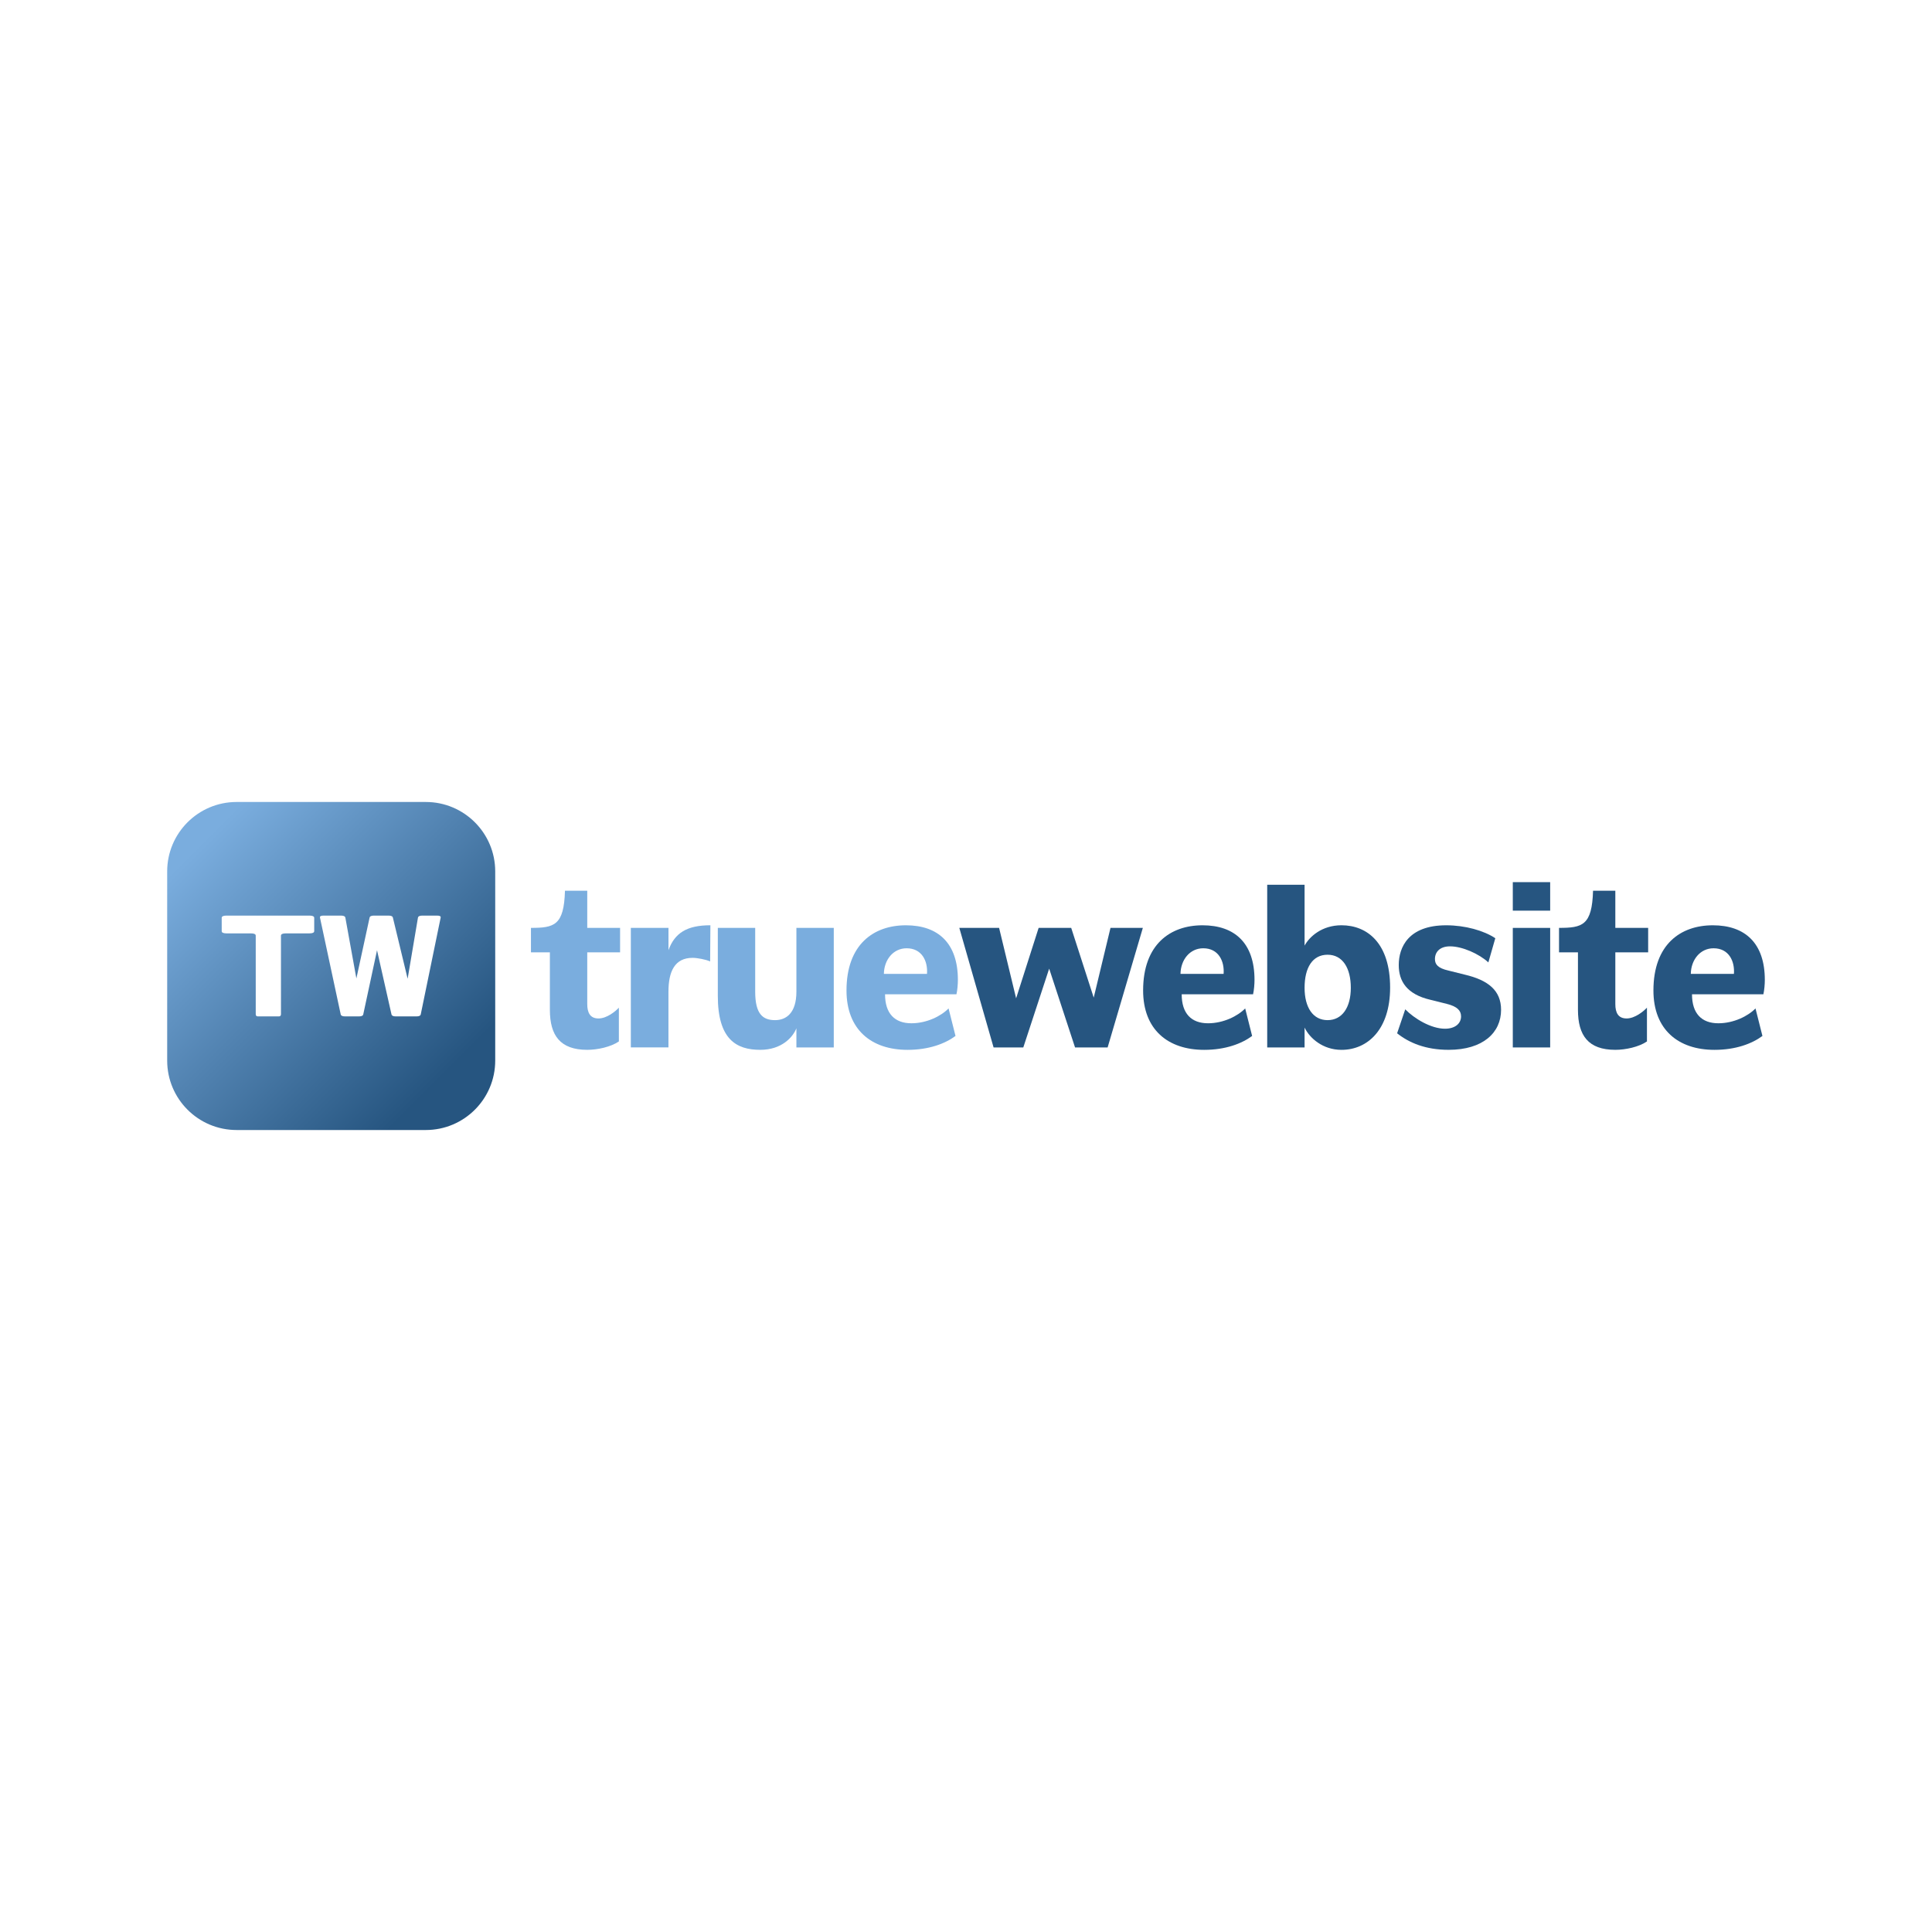 <?xml version="1.0" encoding="utf-8"?>
<!-- Generator: Adobe Illustrator 29.1.0, SVG Export Plug-In . SVG Version: 9.03 Build 55587)  -->
<svg version="1.1" xmlns="http://www.w3.org/2000/svg" xmlns:xlink="http://www.w3.org/1999/xlink" x="0px" y="0px"
	 viewBox="0 0 850.394 850.394" enable-background="new 0 0 850.394 850.394" xml:space="preserve">
<g id="Hintergrund">
	<rect x="0" fill="#FFFFFF" width="850.394" height="850.394"/>
</g>
<g id="truewebsite">
	<g>
		<g id="Logo_00000045592343145312364350000014057484966663734459_">
			<g id="Ebene_1_00000140715299556488144150000016978177735674050969_">
				<g id="Ebene_1-2_00000101064895818918540830000015020339695746440586_">
					<g>
						<g>
							<g>
								<g id="Kreis__x28_0_x2C_3_x29__00000036215157333841297880000014697514789333121417_">
									<g id="Ebene_1-2-2_00000008133468588090155300000011711060527466920103_">
										<g id="Logo_00000133493957274809587360000017320254953021410182_">
											<g>
												
													<linearGradient id="SVGID_1_" gradientUnits="userSpaceOnUse" x1="2585.951" y1="-10579.206" x2="1899.121" y2="-9892.377" gradientTransform="matrix(0.181 0 0 -0.181 -259.571 -1424.988)">
													<stop  offset="0.12" style="stop-color:#265580"/>
													<stop  offset="0.96" style="stop-color:#7AADDE"/>
												</linearGradient>
												<path fill="url(#SVGID_1_)" d="M104.147,353.002h83.269c16.878,0,30.56,13.682,30.56,30.56v83.269
													c0,16.878-13.682,30.56-30.56,30.56h-83.269c-16.878,0-30.56-13.682-30.56-30.56v-83.269
													C73.587,366.684,87.269,353.002,104.147,353.002z"/>
											</g>
										</g>
									</g>
								</g>
							</g>
							<g>
								<path fill="#FFFFFF" d="M136.511,410.839H125.81c-1.421,0-2.14,0.331-2.14,1v34.544c0,0.671-0.32,1-0.951,1h-9.201
									c-0.631,0-0.951-0.331-0.951-1v-34.544c0-0.671-0.71-1-2.14-1H99.727c-1.421,0-2.14-0.331-2.14-1v-5.829
									c0-0.671,0.71-1,2.14-1h36.437c1.421,0,2.14,0.331,2.14,1v5.829c0,0.671-0.71,1-2.14,1h2.149H136.511z"/>
								<path fill="#FFFFFF" d="M181.687,447.382h-7.471c-1.141,0-1.77-0.3-1.9-0.9l-6.361-28.231l-6.061,28.231
									c-0.13,0.6-0.759,0.9-1.9,0.9h-6.129c-1.141,0-1.77-0.3-1.9-0.9l-9.119-42.57c-0.13-0.6,0.38-0.9,1.52-0.9h7.751
									c1.141,0,1.77,0.3,1.9,0.9l4.85,26.759l5.81-26.759c0.13-0.6,0.759-0.9,1.9-0.9h6.46c1.141,0,1.77,0.3,1.9,0.9l6.489,26.889
									l4.541-26.889c0.13-0.6,0.759-0.9,1.9-0.9h6.57c1.141,0,1.65,0.3,1.52,0.9l-8.759,42.57c-0.13,0.6-0.759,0.9-1.9,0.9h-1.62
									h0.011H181.687z"/>
							</g>
						</g>
						<g>
							<path fill="#7AADDE" d="M258.487,441.957c0,3.8,1.27,6.33,4.96,6.33s7.49-3.16,8.96-4.75v14.87
								c-3.59,2.43-9.39,3.69-13.92,3.69c-11.92,0-16.45-6.33-16.45-17.61v-25.31h-8.33v-10.76c10.23,0,14.55-1.05,14.97-16.35h9.81
								v16.35h14.45v10.76h-14.45L258.487,441.957L258.487,441.957L258.487,441.957z"/>
							<path fill="#7AADDE" d="M277.677,408.427h16.56v9.81c2.74-7.59,8.12-10.97,18.45-10.97l-0.11,15.92
								c-1.79-0.84-5.69-1.58-7.7-1.58c-7.91,0-10.65,6.01-10.65,14.97v24.46h-16.56v-52.62l0,0L277.677,408.427z"/>
							<path fill="#7AADDE" d="M332.407,408.427v28.05c0,9.91,3.37,12.55,8.75,12.55c4.85,0,9.39-3.06,9.39-12.55v-28.05h16.45
								v52.62h-16.45v-8.44c-1.58,4.01-6.54,9.49-15.92,9.49c-10.55,0-18.67-4.64-18.67-23.73v-29.95h16.45V408.427z"/>
							<path fill="#7AADDE" d="M417.517,443.857l3.06,12.13c-4.53,3.37-11.71,6.12-21.09,6.12c-16.03,0-26.89-8.96-26.89-26.15
								c0-20.25,11.92-28.68,26.15-28.68s22.88,7.91,22.88,24.04c0,1.9-0.21,4.43-0.63,6.33h-31.43c0,8.44,4.22,12.76,11.6,12.76
								c6.75,0,13.08-3.16,16.35-6.54l0,0L417.517,443.857z M389.047,428.677h18.98c0.42-5.59-2.21-11.28-8.96-11.28
								C393.157,417.397,389.157,422.457,389.047,428.677L389.047,428.677L389.047,428.677z"/>
							<path fill="#265580" d="M422.267,408.427h17.5l7.49,31l9.91-31h14.34l9.91,30.69l7.38-30.69h14.24l-15.5,52.62h-14.34
								l-11.39-34.69l-11.39,34.69h-13.08l-15.08-52.62H422.267z"/>
							<path fill="#265580" d="M548.077,443.857l3.06,12.13c-4.53,3.37-11.71,6.12-21.09,6.12c-16.03,0-26.89-8.96-26.89-26.15
								c0-20.25,11.92-28.68,26.15-28.68s22.88,7.91,22.88,24.04c0,1.9-0.21,4.43-0.63,6.33h-31.42c0,8.44,4.22,12.76,11.6,12.76
								c6.75,0,13.08-3.16,16.35-6.54h-0.01V443.857z M519.607,428.677h18.98c0.42-5.59-2.21-11.28-8.96-11.28
								C523.717,417.397,519.717,422.457,519.607,428.677L519.607,428.677L519.607,428.677z"/>
							<path fill="#265580" d="M574.227,416.227c2.11-3.9,7.59-8.96,16.24-8.96c11.39,0,21.41,7.91,21.41,27.42
								c0,18.35-9.81,27.42-21.41,27.42c-8.22,0-14.03-5.17-16.24-9.81v8.75h-16.45v-71.6h16.45v26.79l0,0V416.227z
								 M574.227,434.787c0,8.65,3.69,14.24,10.12,14.24s10.23-5.59,10.23-14.24s-3.59-14.55-10.23-14.55
								C577.707,420.237,574.227,425.927,574.227,434.787L574.227,434.787L574.227,434.787z"/>
							<path fill="#265580" d="M643.097,447.337c0-2.43-1.58-4.32-6.33-5.48l-7.17-1.79c-10.44-2.43-13.92-8.23-13.92-15.29
								c0-7.8,4.22-17.5,20.88-17.5c8.33,0,16.56,2.32,21.62,5.69l-3.06,10.65c-4.11-3.8-11.5-7.07-16.87-7.07
								c-4.53,0-6.64,2.53-6.64,5.59c0,2.32,1.27,4.01,5.91,5.06l7.17,1.79c10.33,2.42,16.03,6.96,16.03,15.5
								c0,10.02-7.91,17.61-23.09,17.61c-10.23,0-17.5-3.16-22.67-7.28l3.58-10.55c3.9,4.01,11.28,8.54,17.5,8.54
								c4.22,0,7.07-2.11,7.07-5.48h-0.01V447.337z"/>
							<path fill="#265580" d="M665.877,388.287h16.45v12.55h-16.45V388.287z M665.877,408.427h16.45v52.62h-16.45V408.427z"/>
							<path fill="#265580" d="M711.007,441.957c0,3.8,1.27,6.33,4.96,6.33s7.49-3.16,8.96-4.75v14.87
								c-3.58,2.43-9.39,3.69-13.92,3.69c-11.92,0-16.45-6.33-16.45-17.61v-25.31h-8.33v-10.76c10.23,0,14.55-1.05,14.97-16.35h9.81
								v16.35h14.45v10.76h-14.45V441.957z"/>
							<path fill="#265580" d="M772.697,443.857l3.06,12.13c-4.53,3.37-11.71,6.12-21.09,6.12c-16.03,0-26.89-8.96-26.89-26.15
								c0-20.25,11.92-28.68,26.15-28.68s22.88,7.91,22.88,24.04c0,1.9-0.21,4.43-0.63,6.33h-31.42c0,8.44,4.22,12.76,11.6,12.76
								c6.75,0,13.08-3.16,16.35-6.54l0,0L772.697,443.857z M744.227,428.677h18.98c0.42-5.59-2.21-11.28-8.96-11.28
								C748.337,417.397,744.337,422.457,744.227,428.677L744.227,428.677L744.227,428.677z"/>
						</g>
					</g>
				</g>
			</g>
		</g>
	</g>
</g>
</svg>

